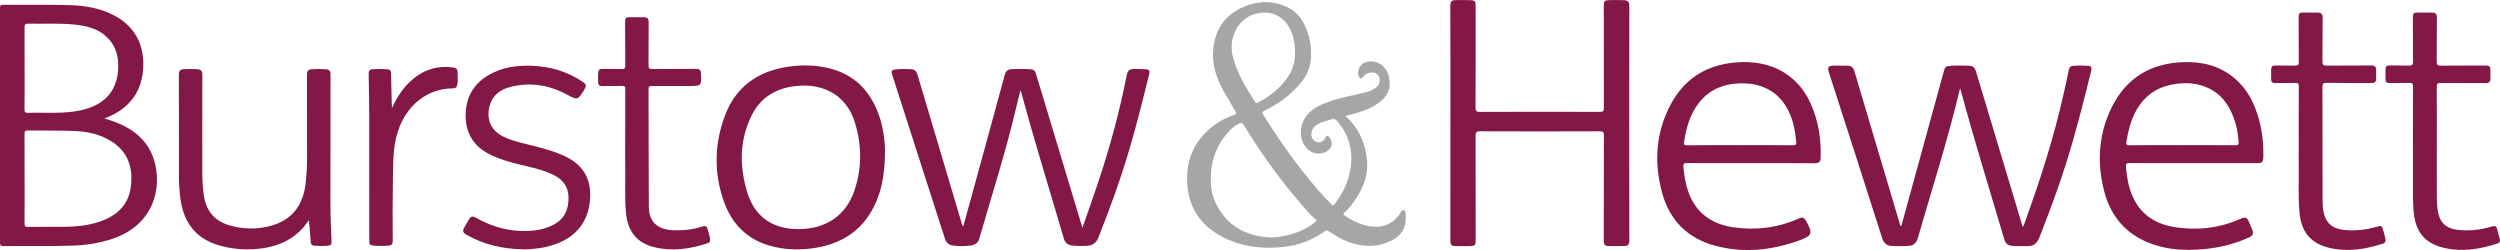 <svg width="400" height="40" viewBox="0 0 400 40" fill="none" xmlns="http://www.w3.org/2000/svg">
<g clip-path="url(#clip0)">
<path d="M215.287 18.573C217.388 20.479 218.471 22.849 218.725 25.666C218.974 28.438 217.828 30.686 216.242 32.795C215.9 33.254 215.507 33.672 215.078 34.055C214.899 34.218 214.899 34.328 215.101 34.462C216.722 35.514 218.419 36.356 220.416 36.275C221.938 36.211 223.096 35.456 223.964 34.218C224.132 33.98 224.202 33.556 224.59 33.649C224.937 33.73 224.879 34.137 224.902 34.404C225.064 36.089 224.468 37.553 222.702 38.453C220.398 39.627 218.025 39.575 215.646 38.674C214.54 38.256 213.556 37.617 212.566 36.989C212.381 36.873 212.247 36.809 212.027 36.966C210.1 38.32 207.964 39.214 205.631 39.481C201.694 39.935 197.902 39.458 194.492 37.251C191.806 35.514 190.29 33.039 189.994 29.814C189.728 26.945 190.319 24.319 192.148 22.053C193.543 20.322 195.326 19.108 197.427 18.393C197.867 18.242 197.827 18.091 197.636 17.771C197.051 16.79 196.472 15.796 195.911 14.803C194.846 12.915 194.041 10.928 194.081 8.726C194.139 5.35 195.534 2.701 198.655 1.249C201.156 0.081 203.749 -0.023 206.267 1.307C207.333 1.871 208.108 2.771 208.647 3.834C209.654 5.827 209.995 7.947 209.637 10.155C209.411 11.532 208.658 12.659 207.755 13.681C206.227 15.413 204.38 16.72 202.308 17.707C201.937 17.882 201.908 18.033 202.117 18.358C204.704 22.477 207.495 26.445 210.661 30.14C211.414 31.023 212.207 31.865 213.023 32.69C213.214 32.888 213.307 32.922 213.509 32.673C214.876 30.947 215.79 29.001 216.103 26.828C216.502 24.011 215.808 21.478 213.891 19.317C213.672 19.073 213.463 18.98 213.133 19.073C212.34 19.293 211.541 19.485 210.823 19.892C210.192 20.246 209.81 20.775 209.816 21.53C209.822 22.146 210.279 22.68 210.864 22.767C211.362 22.849 211.894 22.494 212.108 21.948C212.149 21.85 212.178 21.739 212.3 21.733C212.473 21.728 212.601 21.826 212.699 21.96C213.463 22.971 213.029 24.08 211.726 24.452C210.545 24.789 209.498 24.383 208.757 23.302C207.796 21.896 207.981 19.764 209.15 18.381C210.019 17.353 211.171 16.801 212.392 16.354C214.378 15.628 216.462 15.279 218.505 14.768C219.125 14.611 219.698 14.373 220.202 13.972C220.763 13.524 220.925 12.804 220.601 12.2C220.3 11.642 219.64 11.433 218.951 11.694C218.592 11.828 218.274 12.02 218.042 12.357C217.816 12.688 217.608 12.647 217.434 12.287C217.035 11.439 217.544 10.283 218.453 9.981C220.138 9.417 221.788 10.428 222.228 12.281C222.65 14.076 222.042 15.494 220.346 16.627C218.922 17.58 217.307 18.05 215.669 18.451C215.524 18.492 215.379 18.503 215.287 18.573ZM203.176 37.983C204.056 37.971 204.913 37.872 205.758 37.692C207.454 37.326 209.017 36.658 210.389 35.572C210.574 35.421 210.765 35.304 210.459 35.055C209.654 34.392 208.977 33.596 208.299 32.806C204.855 28.792 201.746 24.528 199.002 20.002C198.782 19.636 198.597 19.613 198.249 19.776C197.317 20.217 196.64 20.943 196.021 21.728C194.689 23.407 193.966 25.312 193.78 27.456C193.63 29.17 193.74 30.854 194.475 32.406C196.2 36.066 199.228 37.762 203.176 37.983ZM207.194 8.36C207.223 7.198 207.043 6.152 206.644 5.141C205.162 1.412 201.416 1.528 199.419 2.876C197.566 4.125 196.71 6.669 197.184 8.755C197.827 11.561 199.292 13.989 200.855 16.36C200.982 16.557 201.109 16.493 201.26 16.418C202.4 15.831 203.46 15.122 204.397 14.245C206.123 12.642 207.298 10.765 207.194 8.36Z" fill="#A6A6A6"/>
<path d="M16.713 18.962C17.286 19.148 17.807 19.293 18.317 19.479C21.292 20.589 23.637 22.413 24.627 25.544C25.987 29.849 24.76 35.891 18.068 38.18C15.926 38.912 13.726 39.237 11.474 39.307C7.838 39.417 4.203 39.319 0.567 39.371C0.104 39.377 0 39.243 0 38.796C0.012 26.305 0.012 13.809 0 1.319C0 0.924 0.058 0.761 0.509 0.767C4.006 0.79 7.497 0.732 10.993 0.813C13.483 0.871 15.931 1.266 18.189 2.434C21.975 4.392 23.272 7.773 22.861 11.503C22.462 15.093 20.401 17.463 17.095 18.799C16.991 18.834 16.887 18.887 16.713 18.962ZM3.937 28.565C3.937 30.953 3.948 33.346 3.925 35.734C3.919 36.199 4.058 36.309 4.504 36.304C6.42 36.28 8.342 36.304 10.258 36.292C12.001 36.28 13.726 36.123 15.405 35.63C18.398 34.752 20.58 33.056 20.951 29.721C21.275 26.817 20.493 24.342 17.923 22.674C16.053 21.466 13.94 21.024 11.763 20.949C9.32 20.862 6.877 20.914 4.434 20.879C4.029 20.873 3.925 21.001 3.925 21.396C3.942 23.79 3.937 26.178 3.937 28.565ZM3.937 10.899C3.937 13.106 3.948 15.308 3.925 17.516C3.919 17.945 4.047 18.067 4.463 18.05C5.413 18.021 6.362 18.033 7.312 18.044C9.17 18.062 11.022 18.044 12.852 17.661C16.464 16.9 18.537 14.855 18.872 11.497C19.081 9.417 18.681 7.453 17.089 5.926C15.659 4.554 13.836 4.13 11.949 3.933C9.471 3.671 6.987 3.852 4.51 3.782C4 3.77 3.925 3.956 3.931 4.403C3.948 6.565 3.937 8.732 3.937 10.899Z" fill="#831846"/>
<path d="M154.142 36.147C154.564 34.619 154.993 33.086 155.409 31.558C157.198 25.034 158.993 18.515 160.759 11.985C160.932 11.34 161.256 11.096 161.893 11.067C162.9 11.021 163.908 11.009 164.915 11.091C165.378 11.126 165.616 11.323 165.754 11.794C168.151 19.776 170.559 27.758 172.973 35.735C173.031 35.926 173.095 36.118 173.193 36.438C173.998 34.114 174.785 31.912 175.532 29.699C177.495 23.895 179.104 17.998 180.285 11.991C180.412 11.346 180.696 11.038 181.362 11.044C182.027 11.05 182.693 11.033 183.359 11.079C183.892 11.12 183.996 11.358 183.88 11.84C182.925 15.721 181.952 19.602 180.835 23.442C179.399 28.368 177.657 33.19 175.764 37.954C175.405 38.86 174.843 39.296 173.865 39.337C173.095 39.366 172.337 39.36 171.572 39.29C170.855 39.22 170.42 38.872 170.206 38.14C167.943 30.367 165.511 22.646 163.421 14.826C163.404 14.756 163.364 14.687 163.271 14.454C163.057 15.303 162.872 16 162.709 16.708C161.031 23.953 158.744 31.023 156.695 38.163C156.48 38.901 155.971 39.197 155.288 39.29C154.362 39.412 153.435 39.406 152.509 39.29C151.826 39.203 151.398 38.866 151.178 38.163C148.411 29.513 145.62 20.874 142.836 12.229C142.523 11.259 142.587 11.16 143.606 11.073C144.306 11.009 145.012 11.056 145.719 11.073C146.361 11.091 146.639 11.393 146.807 11.974C147.722 15.093 148.659 18.201 149.586 21.315C151.01 26.114 152.434 30.913 153.864 35.706C153.91 35.857 153.968 36.008 154.02 36.159C154.055 36.153 154.095 36.147 154.142 36.147Z" fill="#831846"/>
<path d="M313.61 14.129C311.694 22.21 309.17 30.07 306.877 37.995C306.605 38.936 306.24 39.284 305.279 39.348C304.417 39.401 303.549 39.389 302.68 39.354C301.916 39.319 301.424 38.947 301.163 38.151C298.362 29.367 295.525 20.595 292.7 11.823C292.324 10.661 292.428 10.51 293.672 10.492C294.309 10.486 294.952 10.51 295.589 10.51C296.22 10.51 296.538 10.812 296.717 11.422C297.898 15.459 299.108 19.491 300.307 23.523C301.563 27.735 302.813 31.941 304.075 36.176C304.353 36.054 304.313 35.787 304.365 35.601C306.57 27.607 308.764 19.607 310.959 11.608C311.231 10.626 311.231 10.591 312.238 10.521C313.164 10.457 314.09 10.498 315.022 10.515C315.711 10.527 315.983 10.852 316.169 11.468C318.34 18.742 320.534 26.009 322.722 33.277C323.017 34.265 323.312 35.252 323.625 36.286C323.851 36.083 323.88 35.833 323.955 35.618C326.438 28.81 328.644 21.92 330.219 14.838C330.485 13.629 330.763 12.421 331.006 11.207C331.093 10.771 331.29 10.562 331.735 10.527C332.517 10.469 333.299 10.475 334.08 10.527C334.63 10.562 334.717 10.812 334.595 11.306C333.368 16.319 332.1 21.315 330.543 26.242C329.281 30.239 327.816 34.16 326.276 38.053C325.923 38.941 325.356 39.383 324.418 39.383C323.677 39.383 322.93 39.401 322.189 39.36C321.188 39.307 320.904 39.046 320.626 38.093C318.299 30.221 315.862 22.378 313.72 14.448C313.691 14.338 313.645 14.234 313.61 14.129Z" fill="#831846"/>
<path d="M232.065 19.689C232.065 13.42 232.077 7.152 232.048 0.883C232.048 0.238 232.308 0.023 232.864 0.017C233.646 0.006 234.433 -0.006 235.214 0.023C235.996 0.052 236.1 0.186 236.1 0.953C236.1 6.35 236.112 11.753 236.089 17.15C236.089 17.719 236.181 17.911 236.806 17.905C243.203 17.876 249.6 17.882 256.003 17.899C256.472 17.899 256.623 17.8 256.617 17.301C256.599 11.857 256.605 6.42 256.605 0.976C256.605 0.168 256.704 0.041 257.52 0.017C258.301 -0.006 259.089 0.006 259.87 0.029C260.42 0.046 260.692 0.273 260.692 0.912C260.675 13.449 260.675 25.986 260.692 38.523C260.692 39.127 260.443 39.36 259.905 39.365C259.06 39.377 258.215 39.377 257.369 39.371C256.808 39.365 256.594 39.104 256.599 38.517C256.617 32.911 256.605 27.305 256.623 21.699C256.623 21.176 256.53 21.007 255.957 21.007C249.56 21.03 243.163 21.03 236.76 21.007C236.181 21.007 236.094 21.187 236.094 21.704C236.112 27.27 236.106 32.836 236.106 38.401C236.106 39.232 236.031 39.342 235.209 39.371C234.404 39.4 233.599 39.377 232.795 39.371C232.268 39.365 232.054 39.127 232.059 38.558C232.071 32.266 232.065 25.974 232.065 19.689Z" fill="#831846"/>
<path d="M350.951 26.102C347.547 26.102 344.137 26.114 340.733 26.091C340.224 26.085 340.125 26.242 340.16 26.718C340.27 28.229 340.525 29.71 341.092 31.122C342.365 34.3 344.866 35.886 348.12 36.368C351.744 36.902 355.269 36.467 358.627 34.95C359.194 34.695 359.53 34.828 359.767 35.357C359.987 35.845 360.201 36.339 360.393 36.838C360.595 37.373 360.433 37.727 359.889 37.971C357.689 38.971 355.391 39.569 353 39.819C350.505 40.08 348.016 40.069 345.567 39.424C340.843 38.18 337.815 35.177 336.629 30.436C335.488 25.882 335.783 21.391 337.885 17.15C340.218 12.438 344.149 10.12 349.347 9.94C352.363 9.836 355.159 10.527 357.527 12.52C359.652 14.309 360.792 16.685 361.487 19.311C361.99 21.199 362.181 23.128 362.135 25.086C362.112 25.946 361.95 26.102 361.116 26.102C357.718 26.108 354.331 26.102 350.951 26.102ZM349.173 23.227C351.998 23.227 354.823 23.215 357.649 23.238C358.089 23.244 358.21 23.122 358.175 22.686C358.106 21.798 358.002 20.915 357.77 20.061C356.873 16.726 355.067 14.239 351.483 13.484C350.383 13.252 349.272 13.269 348.16 13.42C345.781 13.734 343.813 14.762 342.389 16.743C341.132 18.498 340.577 20.514 340.241 22.611C340.166 23.093 340.212 23.244 340.745 23.238C343.564 23.209 346.372 23.227 349.173 23.227Z" fill="#831846"/>
<path d="M280.154 26.102C276.75 26.102 273.346 26.114 269.943 26.091C269.456 26.085 269.294 26.207 269.346 26.701C269.485 28.06 269.67 29.408 270.134 30.698C271.349 34.108 273.896 35.868 277.358 36.368C280.982 36.891 284.502 36.455 287.86 34.933C288.392 34.689 288.693 34.846 288.96 35.328C290.083 37.35 289.984 37.71 287.854 38.477C283.489 40.057 279.02 40.527 274.499 39.337C270.099 38.18 267.187 35.334 265.965 30.948C264.622 26.102 264.9 21.304 267.262 16.801C269.63 12.281 273.526 10.114 278.562 9.946C281.399 9.853 284.05 10.463 286.349 12.229C287.854 13.385 288.948 14.867 289.718 16.592C290.951 19.358 291.414 22.268 291.304 25.283C291.281 25.922 290.986 26.12 290.366 26.12C286.962 26.091 283.558 26.102 280.154 26.102ZM278.36 23.227C281.185 23.227 284.01 23.215 286.841 23.238C287.35 23.244 287.454 23.116 287.385 22.611C287.287 21.873 287.223 21.135 287.067 20.409C286.077 15.785 283.055 13.246 278.528 13.333C275.807 13.385 273.445 14.315 271.743 16.563C270.371 18.376 269.786 20.49 269.456 22.704C269.393 23.151 269.503 23.25 269.943 23.244C272.744 23.215 275.552 23.227 278.36 23.227Z" fill="#831846"/>
<path d="M141.602 24.185C141.573 27.224 141.255 29.716 140.271 32.086C138.47 36.443 135.159 38.872 130.574 39.639C128.137 40.045 125.7 40.005 123.314 39.354C119.557 38.331 117.091 35.845 115.818 32.231C114.168 27.555 114.289 22.832 116.096 18.236C117.798 13.902 121.155 11.515 125.688 10.742C128.16 10.318 130.638 10.353 133.069 11.033C137.22 12.194 139.616 15.105 140.855 19.102C141.075 19.811 141.22 20.549 141.347 21.286C141.533 22.408 141.614 23.54 141.602 24.185ZM127.743 36.658C132.102 36.658 135.315 34.52 136.681 30.558C137.926 26.956 137.909 23.291 136.797 19.654C136.114 17.429 134.829 15.634 132.681 14.582C131.002 13.757 129.214 13.571 127.373 13.763C124.177 14.094 121.682 15.576 120.246 18.498C118.313 22.425 118.301 26.556 119.523 30.669C120.715 34.666 123.581 36.658 127.743 36.658Z" fill="#831846"/>
<path d="M49.433 35.235C48.912 35.926 48.472 36.519 47.933 37.024C46.255 38.61 44.217 39.423 41.971 39.731C39.603 40.051 37.258 39.911 34.96 39.232C31.29 38.145 29.402 35.572 28.876 31.865C28.696 30.581 28.627 29.292 28.627 27.996C28.633 22.651 28.638 17.307 28.615 11.962C28.615 11.329 28.835 11.096 29.437 11.067C30.143 11.032 30.844 11.032 31.55 11.073C32.152 11.108 32.384 11.34 32.378 11.973C32.355 17.057 32.367 22.134 32.367 27.218C32.367 28.571 32.419 29.925 32.615 31.273C32.974 33.748 34.329 35.374 36.731 36.06C38.972 36.699 41.247 36.739 43.487 36.083C46.758 35.13 48.46 32.836 48.877 29.495C49.056 28.048 49.137 26.596 49.132 25.138C49.126 20.746 49.137 16.348 49.12 11.956C49.114 11.363 49.311 11.108 49.896 11.073C50.643 11.027 51.384 11.021 52.13 11.079C52.68 11.119 52.883 11.34 52.883 11.921C52.866 18.741 52.871 25.568 52.871 32.388C52.871 34.474 52.941 36.553 53.051 38.633C53.074 39.063 52.929 39.267 52.495 39.313C51.771 39.383 51.048 39.365 50.318 39.319C49.884 39.29 49.734 39.075 49.705 38.662C49.635 37.559 49.537 36.461 49.433 35.235Z" fill="#831846"/>
<path d="M83.937 39.894C80.394 39.848 77.373 39.139 74.576 37.524C74.067 37.233 73.992 36.92 74.258 36.449C74.53 35.979 74.791 35.496 75.069 35.032C75.323 34.596 75.665 34.561 76.093 34.805C78.189 35.996 80.429 36.769 82.843 36.926C84.794 37.053 86.722 36.897 88.505 35.984C90.299 35.061 91.006 33.521 90.965 31.546C90.925 29.762 89.969 28.659 88.459 27.938C86.739 27.113 84.875 26.741 83.034 26.3C81.604 25.951 80.198 25.533 78.849 24.935C76.244 23.784 74.657 21.867 74.519 18.957C74.374 15.918 75.549 13.513 78.235 11.974C80.389 10.742 82.756 10.422 85.188 10.527C88.082 10.655 90.786 11.445 93.211 13.077C93.837 13.496 93.871 13.67 93.501 14.315C93.484 14.35 93.466 14.385 93.443 14.419C92.453 16.017 92.383 16.029 90.757 15.151C87.874 13.595 84.829 13.095 81.633 13.914C80.001 14.332 78.756 15.268 78.316 17.016C77.778 19.183 78.623 20.973 80.643 21.914C82.189 22.634 83.862 22.948 85.5 23.372C87.335 23.848 89.159 24.342 90.85 25.231C93.536 26.648 94.63 28.938 94.41 31.895C94.126 35.659 91.961 38.198 88.204 39.284C87.445 39.505 86.675 39.668 85.894 39.755C85.13 39.836 84.366 39.929 83.937 39.894Z" fill="#831846"/>
<path d="M367.796 23.54C367.796 20.316 367.785 17.085 367.808 13.861C367.808 13.408 367.715 13.251 367.235 13.268C366.181 13.309 365.127 13.257 364.08 13.292C363.553 13.309 363.373 13.088 363.379 12.606C363.391 12.089 363.373 11.572 363.385 11.055C363.396 10.666 363.582 10.474 364.01 10.48C365.081 10.503 366.158 10.463 367.229 10.497C367.709 10.515 367.808 10.346 367.802 9.899C367.779 7.5 367.808 5.1 367.779 2.701C367.773 2.178 367.958 2.004 368.444 2.01C369.226 2.021 370.013 2.015 370.795 2.015C371.356 2.015 371.634 2.196 371.623 2.852C371.582 5.17 371.628 7.488 371.594 9.8C371.582 10.393 371.779 10.503 372.317 10.497C374.668 10.468 377.024 10.509 379.374 10.474C379.988 10.463 380.196 10.701 380.185 11.258C380.179 11.694 380.185 12.13 380.185 12.56C380.185 13.059 379.988 13.292 379.438 13.286C377.041 13.263 374.65 13.298 372.254 13.257C371.681 13.245 371.588 13.431 371.594 13.948C371.611 19.886 371.6 25.823 371.611 31.76C371.611 32.44 371.628 33.12 371.75 33.799C372.051 35.542 373.076 36.541 374.824 36.762C376.671 36.995 378.483 36.797 380.266 36.286C381.047 36.059 381.088 36.071 381.308 36.832C381.441 37.285 381.568 37.744 381.673 38.209C381.754 38.575 381.661 38.859 381.262 38.987C378.436 39.894 375.565 40.353 372.624 39.638C369.747 38.941 368.253 37.151 367.941 34.206C367.669 31.627 367.848 29.041 367.796 26.456C367.779 25.48 367.796 24.51 367.796 23.54Z" fill="#831846"/>
<path d="M389.894 23.029C389.894 25.945 389.882 28.861 389.9 31.778C389.906 32.475 389.952 33.184 390.068 33.875C390.363 35.6 391.399 36.553 393.13 36.762C395 36.989 396.835 36.803 398.63 36.251C399.157 36.088 399.446 36.146 399.568 36.727C399.678 37.25 399.84 37.761 399.973 38.284C400.06 38.615 399.932 38.848 399.602 38.958C396.8 39.876 393.941 40.341 391.029 39.655C387.85 38.912 386.374 36.971 386.154 33.509C386.062 32.022 386.079 30.534 386.079 29.047C386.073 23.999 386.067 18.95 386.091 13.902C386.091 13.379 385.957 13.239 385.442 13.263C384.412 13.303 383.375 13.257 382.345 13.286C381.853 13.297 381.668 13.1 381.679 12.635C381.691 12.101 381.691 11.56 381.691 11.02C381.691 10.631 381.876 10.474 382.27 10.48C383.3 10.497 384.336 10.457 385.367 10.497C385.911 10.521 386.102 10.393 386.091 9.8C386.05 7.442 386.091 5.083 386.062 2.724C386.056 2.219 386.206 1.998 386.716 2.01C387.52 2.021 388.325 2.01 389.13 2.015C389.662 2.015 389.917 2.207 389.906 2.829C389.865 5.164 389.906 7.505 389.877 9.841C389.871 10.346 389.992 10.509 390.519 10.503C392.916 10.474 395.307 10.509 397.704 10.48C398.242 10.474 398.468 10.654 398.468 11.171C398.468 11.648 398.479 12.124 398.473 12.595C398.473 13.1 398.248 13.303 397.709 13.297C395.313 13.268 392.922 13.303 390.525 13.274C390.016 13.268 389.871 13.39 389.877 13.919C389.911 16.946 389.894 19.99 389.894 23.029Z" fill="#831846"/>
<path d="M100.03 23.644C100.03 20.524 100.025 17.41 100.042 14.291C100.042 13.878 99.961 13.733 99.521 13.751C98.45 13.785 97.379 13.745 96.308 13.768C95.92 13.774 95.747 13.629 95.718 13.262C95.671 12.699 95.671 12.13 95.723 11.566C95.758 11.171 95.955 11.014 96.36 11.026C97.408 11.049 98.462 11.014 99.509 11.043C99.932 11.055 100.048 10.933 100.042 10.509C100.019 8.139 100.048 5.768 100.019 3.404C100.013 2.922 100.181 2.741 100.627 2.747C101.455 2.753 102.282 2.759 103.11 2.765C103.608 2.771 103.793 2.997 103.788 3.52C103.759 5.826 103.788 8.139 103.764 10.445C103.759 10.927 103.892 11.049 104.366 11.043C106.711 11.02 109.056 11.049 111.394 11.02C111.956 11.014 112.135 11.229 112.158 11.758C112.24 13.762 112.251 13.762 110.254 13.762C108.257 13.762 106.254 13.768 104.256 13.756C103.909 13.756 103.764 13.814 103.77 14.21C103.788 20.426 103.776 26.642 103.811 32.858C103.816 34.13 104.042 35.374 105.246 36.158C105.964 36.629 106.769 36.791 107.602 36.832C109.229 36.913 110.827 36.745 112.378 36.239C112.865 36.082 113.108 36.193 113.218 36.675C113.339 37.204 113.559 37.709 113.623 38.255C113.658 38.586 113.571 38.801 113.241 38.912C110.375 39.853 107.458 40.283 104.494 39.498C101.837 38.795 100.43 36.954 100.158 34.084C99.921 31.516 100.088 28.948 100.036 26.375C100.013 25.462 100.03 24.55 100.03 23.644Z" fill="#831846"/>
<path d="M62.706 17.289C63.43 15.75 64.287 14.326 65.508 13.153C67.355 11.369 69.526 10.509 72.108 10.748C73.121 10.841 73.237 10.951 73.225 11.979C73.219 12.525 73.283 13.071 73.156 13.612C73.069 13.96 72.895 14.135 72.53 14.135C67.766 14.129 64.078 17.661 63.187 22.977C62.863 24.923 62.897 26.887 62.863 28.844C62.805 32.063 62.816 35.281 62.84 38.5C62.845 39.098 62.62 39.284 62.081 39.313C61.358 39.354 60.634 39.383 59.904 39.313C59.146 39.238 59.082 39.185 59.082 38.436C59.082 31.836 59.088 25.237 59.077 18.637C59.071 16.371 59.036 14.105 58.984 11.84C58.972 11.329 59.123 11.108 59.644 11.073C60.408 11.027 61.172 11.027 61.936 11.079C62.423 11.114 62.567 11.317 62.573 11.811C62.591 13.635 62.66 15.459 62.706 17.289Z" fill="#831846"/>
</g>
<defs>
<clipPath id="clip0">
<rect width="399.999" height="40" fill="white" transform="translate(0 0.005)"/>
</clipPath>
</defs>
</svg>
